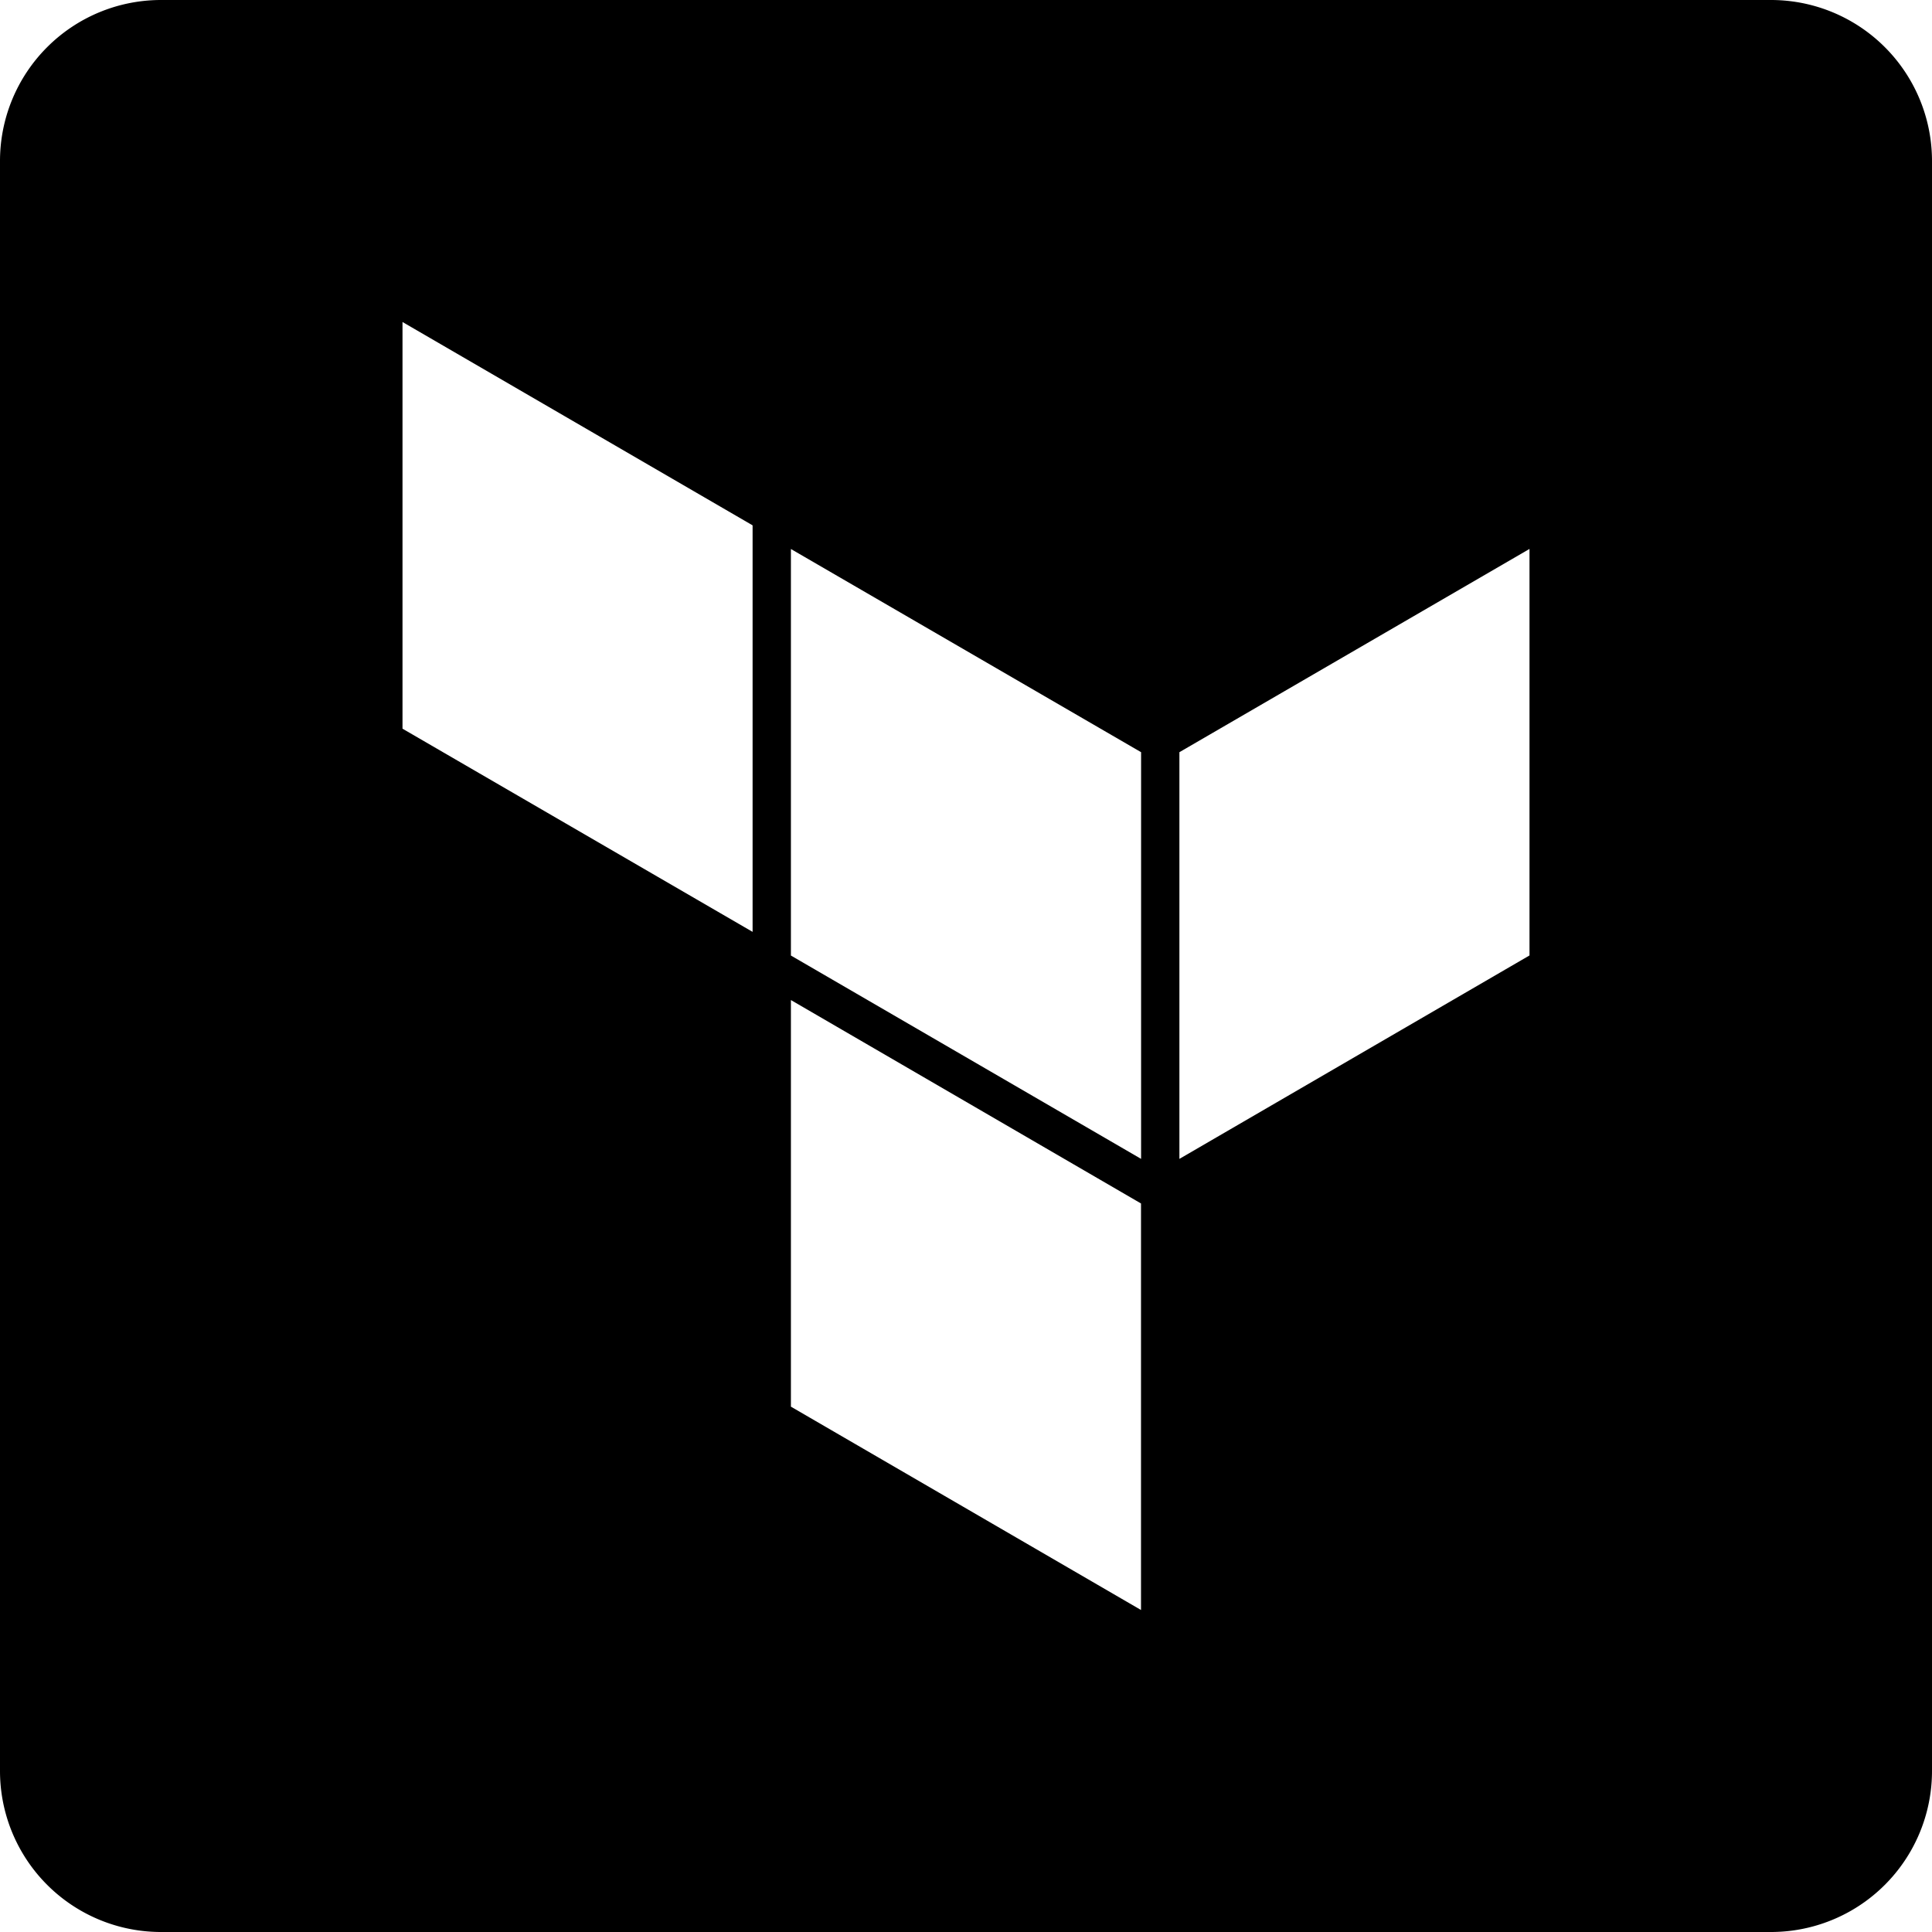 <svg xmlns="http://www.w3.org/2000/svg" width="24" height="24" fill="none" viewBox="0 0 24 24"><path fill="currentColor" fill-rule="evenodd" d="M2 0a2 2 0 00-2 2v20a2 2 0 002 2h20a2 2 0 002-2V2a2 2 0 00-2-2H2zm3 9.05V4l4.349 2.526v5.05L5 9.052zm4.825-2.23l4.35 2.524v5.052l-4.35-2.526V6.82zm4.826 2.524L19 6.819v5.05l-4.349 2.527V9.344zm-4.826 8.13L14.174 20v-5.05l-4.349-2.527v5.051z" clip-rule="evenodd"/></svg>